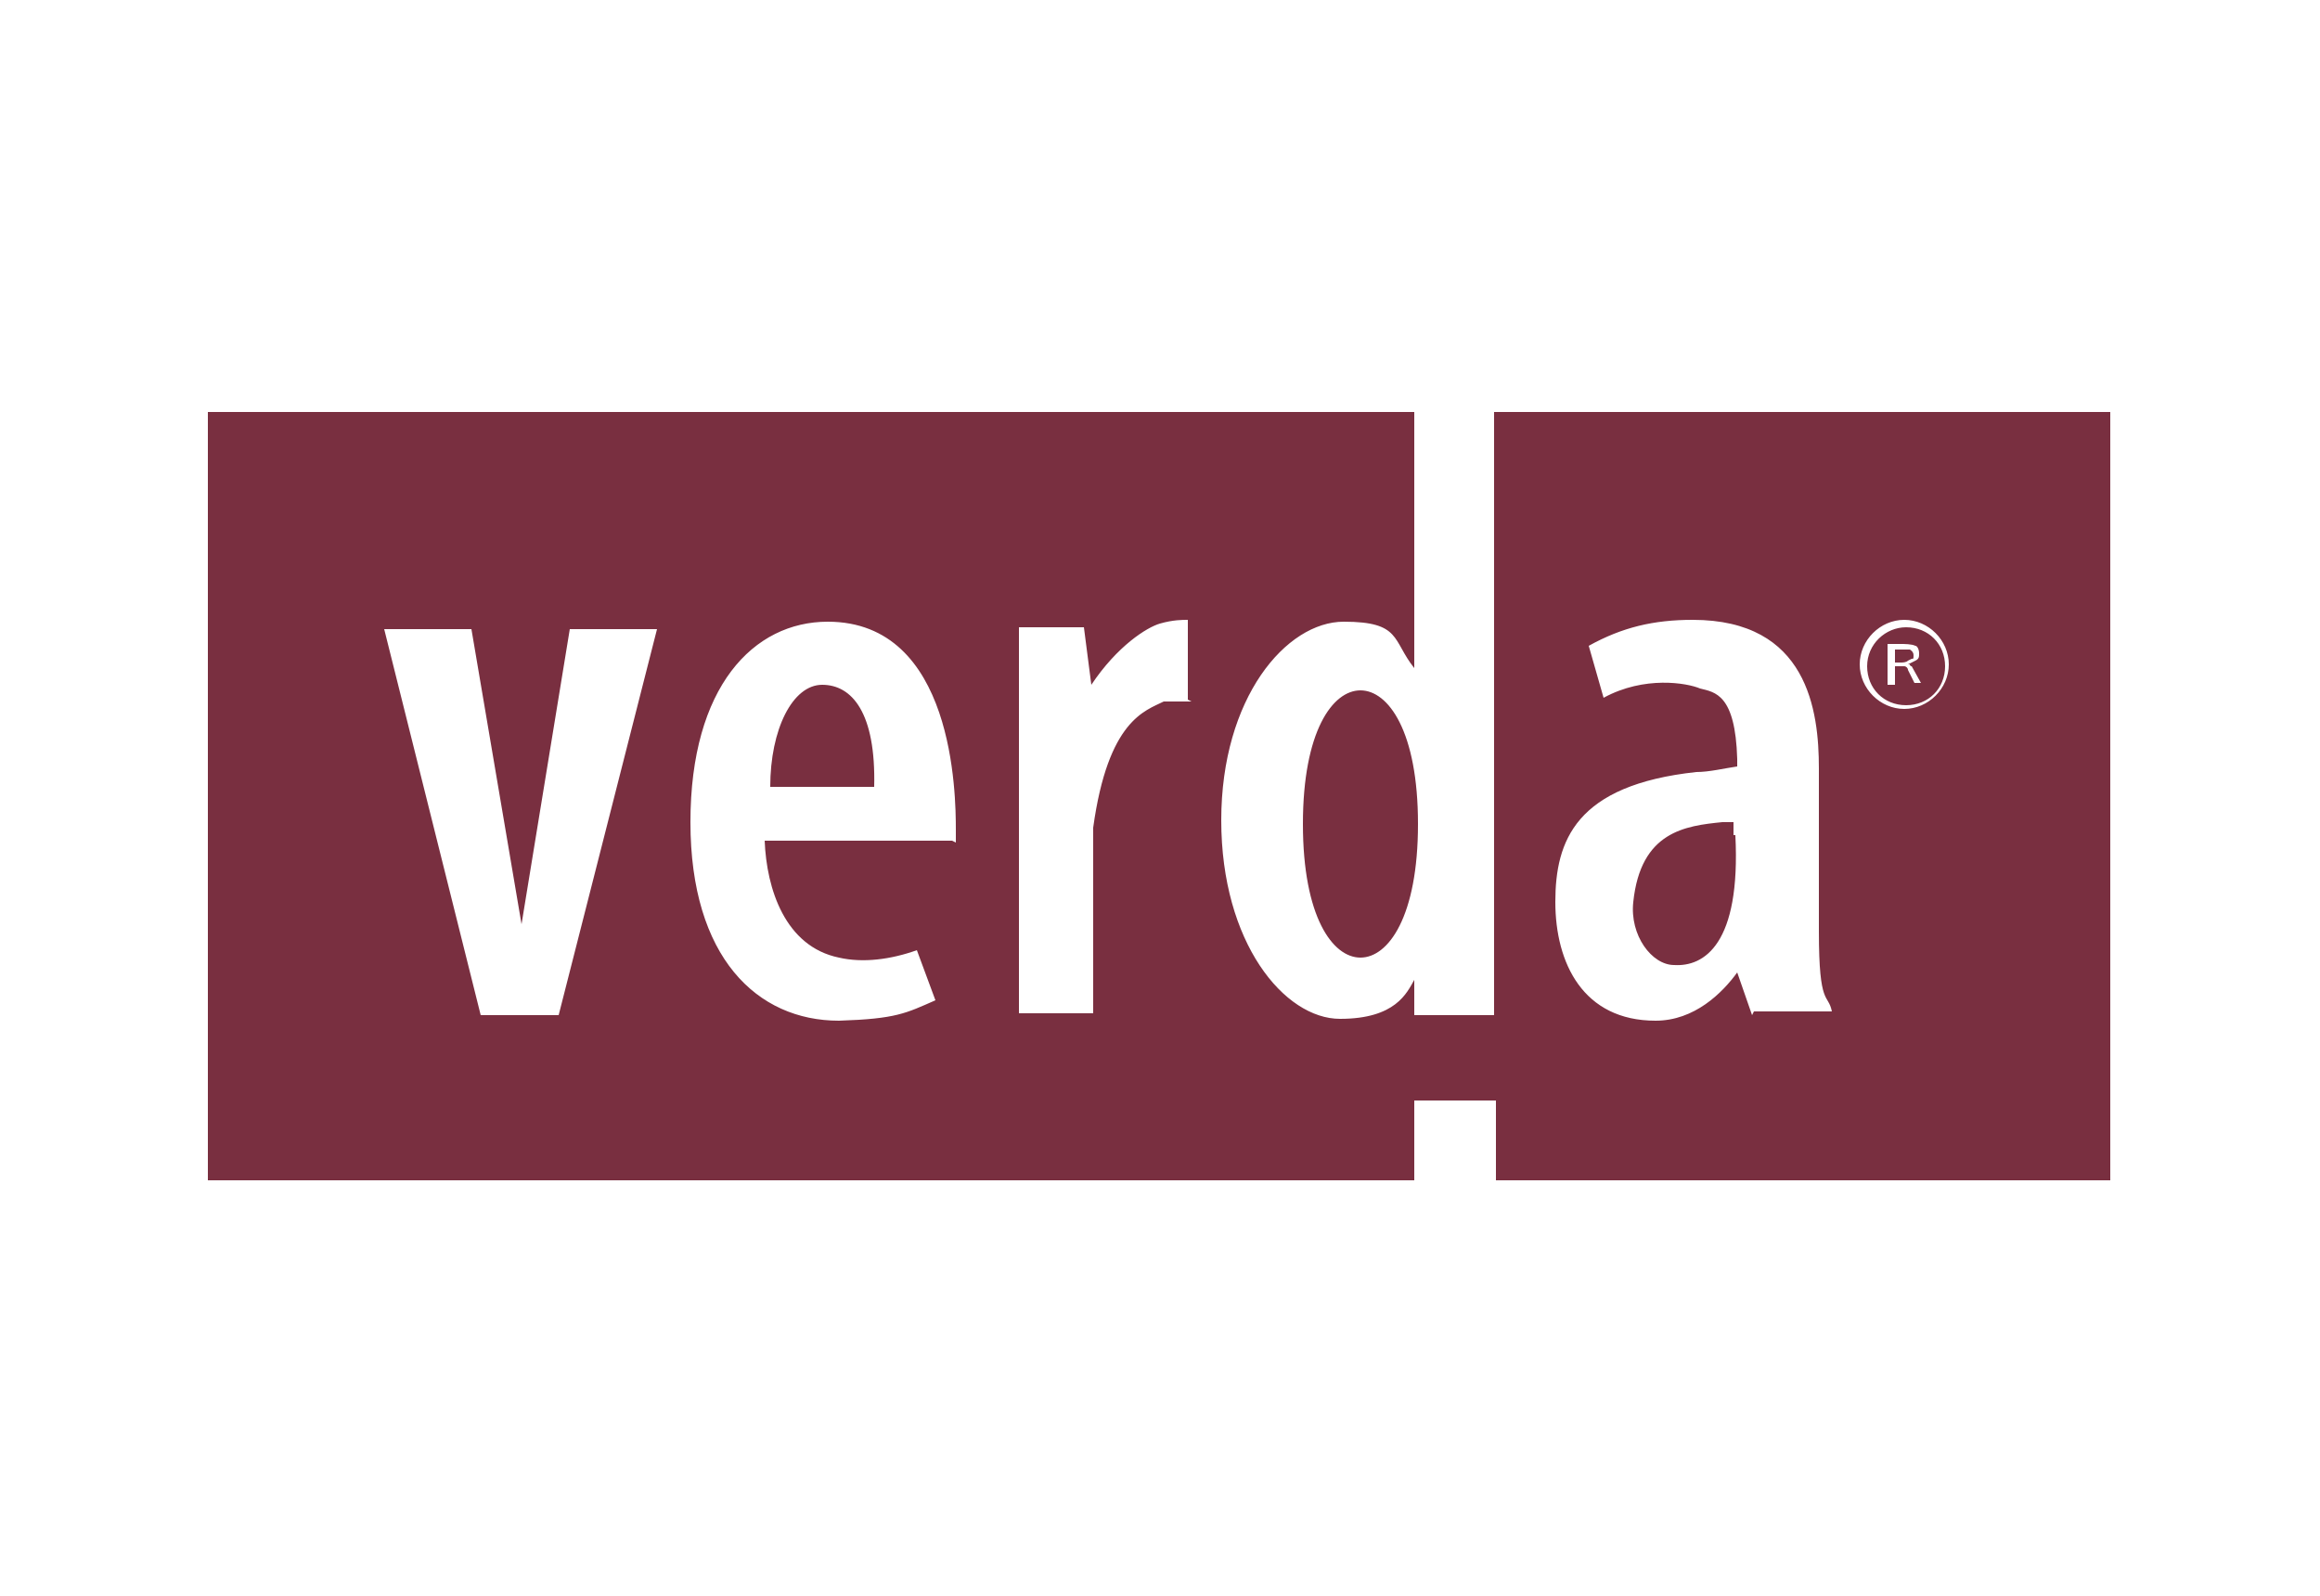 <?xml version="1.0" encoding="UTF-8"?>
<svg xmlns="http://www.w3.org/2000/svg" version="1.1" viewBox="0 0 125 86">
  <defs>
    <style>
      .cls-1 {
        fill: #792f40;
      }
    </style>
  </defs>
  <!-- Generator: Adobe Illustrator 28.6.0, SVG Export Plug-In . SVG Version: 1.2.0 Build 709)  -->
  <g>
    <g id="_Слой_1" data-name="Слой_1">
      <path class="cls-1" d="M102.7,33.8c-1.1,0-2.1.9-2.1,2.1s.9,2.1,2.1,2.1,2.1-.9,2.1-2.1-.9-2.1-2.1-2.1ZM103.2,36.9l-.4-.8c0-.1-.1-.2-.2-.2,0,0-.1,0-.3,0h-.2v1h-.4v-2.2h.7c.2,0,.6,0,.8.1.1,0,.2.2.2.4s0,.3-.2.4c0,0-.2.1-.4.2h0s.1,0,.1,0c0,0,0,.1.1.1l.5.9h-.4ZM102.8,35.6c-.1.1-.3.1-.4.1h-.3v-.7h.4c.1,0,.3,0,.4,0,0,0,.2.1.2.3s0,.2-.1.2ZM47.2,42.4h-5.7c0-3.1,1.2-5.5,2.8-5.5s2.9,1.5,2.8,5.5ZM93.5,45c.3,5.9-1.7,7.1-3.3,7-1.2,0-2.4-1.6-2.2-3.4.4-3.8,2.8-4.1,4.8-4.3h.6v.7ZM76.4,44.4c0,5-1.6,7.2-3.1,7.2s-3.1-2.2-3.1-7.2,1.6-7.2,3.1-7.2,3.1,2.2,3.1,7.2ZM80.5,22.2v32.5h-4.3v-1.9s0,0,0,0c-.4.7-1,2.1-4,2.1s-6.4-4.1-6.4-10.7,3.5-10.7,6.6-10.7,2.6,1,3.8,2.5h0v-13.8s-65,0-65,0v41.4h65v-4.3h4.4v4.3h33.1V22.2h-33.1ZM30.1,54.7h-4.2l-5.2-20.8h4.7l2.7,15.9,2.6-15.9h4.7l-5.3,20.8ZM51.3,45.3h-10.1c.1,2.6,1.1,5.7,4,6.3,1.3.3,2.8.1,4.2-.4l1,2.7c-1.6.7-2.1,1-5.2,1.1-4.4,0-8-3.4-8-10.7s3.4-10.8,7.4-10.8c6.8,0,6.9,9.3,6.9,11.2v.7ZM64.2,37.8c-.3,0-1.1,0-1.5,0-1,.5-3,1-3.8,6.8v10h-4v-20.8h3.5s.4,3.1.4,3.1h0c1.4-2.1,3-3.1,3.7-3.3.7-.2,1.2-.2,1.5-.2v4.3ZM94.4,54.7l-.8-2.3h0c-.8,1.1-2.3,2.6-4.4,2.6-3.9,0-5.4-3.1-5.4-6.4s1.1-6.3,7.6-7c.7,0,1.5-.2,2.2-.3h0c0,.1,0-.4,0-.4-.1-3.5-1.2-3.6-2-3.8-.7-.3-3-.7-5.2.5l-.8-2.8c1.8-1,3.5-1.4,5.6-1.4,6.2,0,6.8,4.9,6.8,8,0,0,0,4.7,0,8.8s.5,3.3.7,4.3c0,0-4.2,0-4.2,0ZM102.6,38.2c-1.3,0-2.4-1.1-2.4-2.4s1.1-2.4,2.4-2.4,2.4,1.1,2.4,2.4-1.1,2.4-2.4,2.4Z"/>
    </g>
  </g>
</svg>